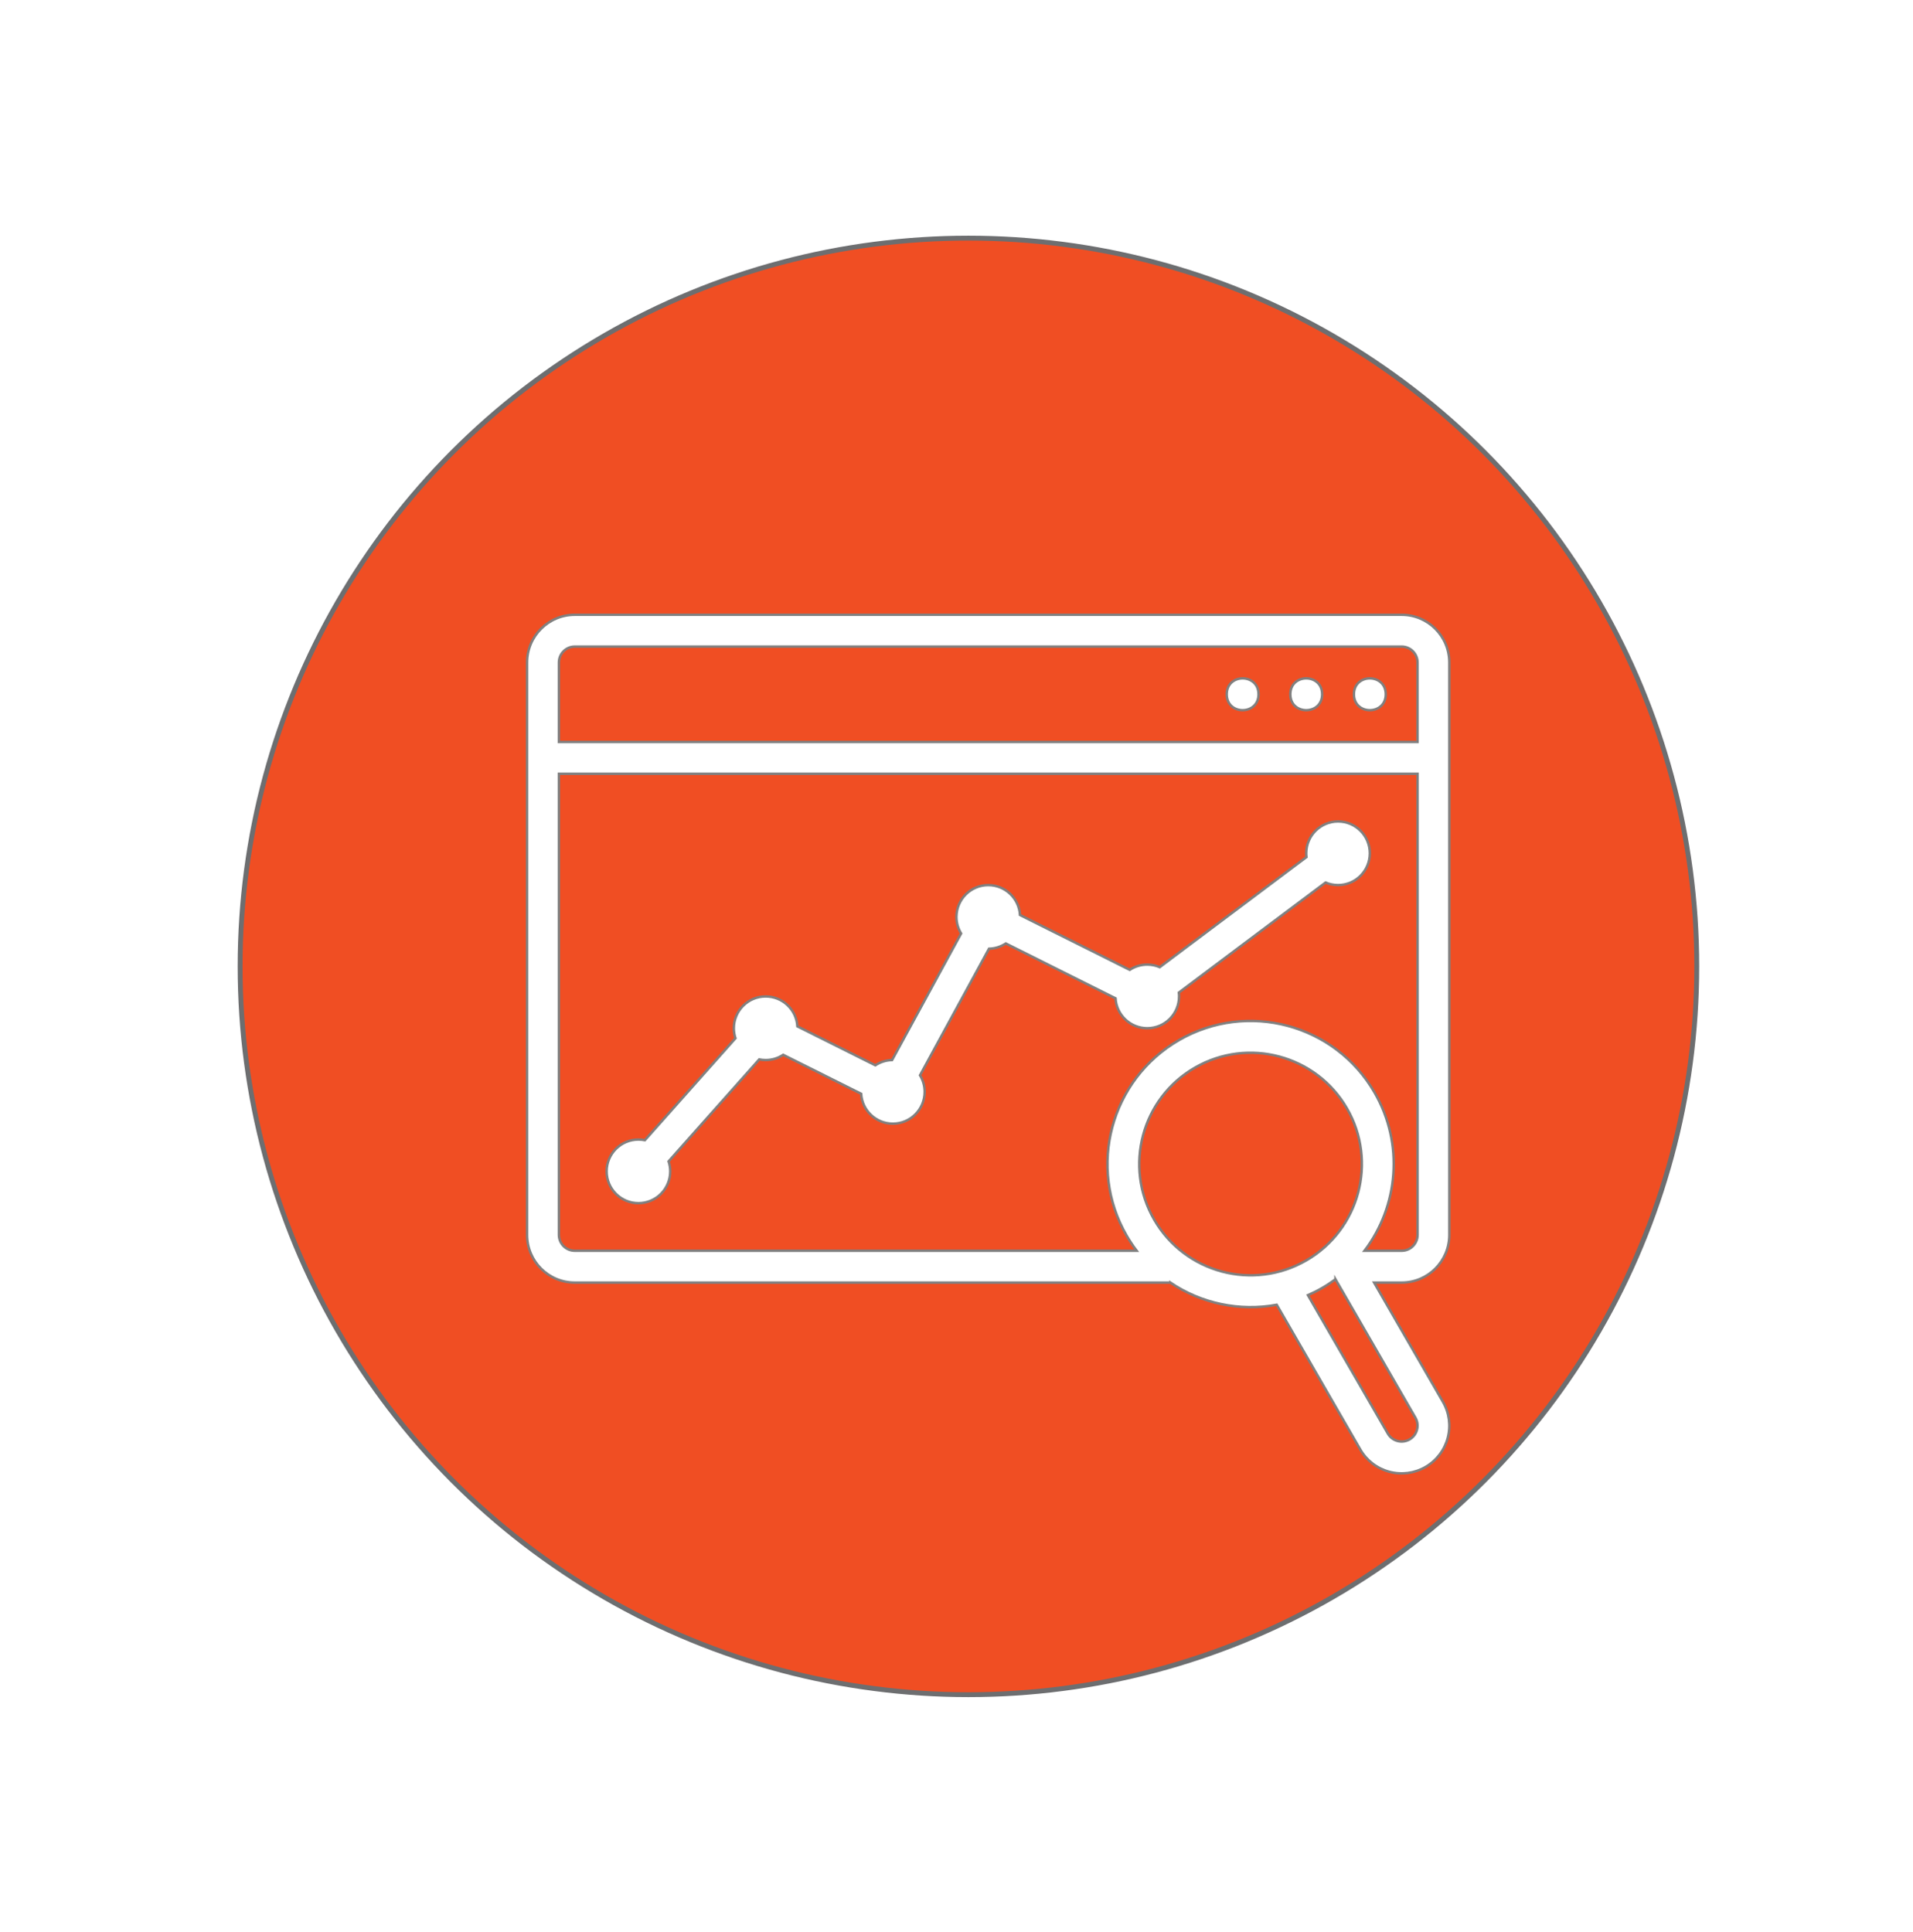 <?xml version="1.0" encoding="UTF-8"?>
<svg id="a" data-name="Layer 1" xmlns="http://www.w3.org/2000/svg" width="5.445in" height="5.5in" xmlns:xlink="http://www.w3.org/1999/xlink" viewBox="0 0 392.037 396">
  <defs>
    <filter id="b" data-name="drop-shadow-39" filterUnits="userSpaceOnUse">
      <feOffset dx="7" dy="7"/>
      <feGaussianBlur result="c" stdDeviation="5"/>
      <feFlood flood-color="#000" flood-opacity=".5"/>
      <feComposite in2="c" operator="in"/>
      <feComposite in="SourceGraphic"/>
    </filter>
  </defs>
  <circle cx="198.465" cy="198.064" r="149.261" fill="#f04e23" stroke="#6d6e70" stroke-miterlimit="10"/>
  <g filter="url(#b)">
    <g>
      <path d="M276.984,135.292c0,4.342-6.517,4.342-6.517,0s6.517-4.342,6.517,0" fill="#fff" fill-rule="evenodd" stroke="gray" stroke-miterlimit="10" stroke-width=".5"/>
      <path d="M263.95,135.292c0,4.342-6.517,4.342-6.517,0s6.517-4.342,6.517,0" fill="#fff" fill-rule="evenodd" stroke="gray" stroke-miterlimit="10" stroke-width=".5"/>
      <path d="M250.915,135.292c0,4.342-6.517,4.342-6.517,0s6.517-4.342,6.517,0" fill="#fff" fill-rule="evenodd" stroke="gray" stroke-miterlimit="10" stroke-width=".5"/>
      <path d="M260.74,168.66c-.033-.253-.049-.513-.049-.782,0-3.601,2.916-6.517,6.517-6.517s6.517,2.916,6.517,6.517-2.916,6.517-6.517,6.517c-.912,0-1.776-.187-2.558-.521l-30.069,22.557c.033,.253,.049,.513,.049,.782,0,3.601-2.916,6.517-6.517,6.517-3.471,0-6.305-2.713-6.501-6.126l-22.492-11.242c-.994,.652-2.167,1.043-3.438,1.075l-14.142,25.94c.603,.994,.953,2.151,.953,3.397,0,3.601-2.916,6.517-6.517,6.517-3.471,0-6.305-2.713-6.501-6.126l-15.975-7.984c-1.026,.684-2.265,1.075-3.593,1.075-.448,0-.888-.049-1.32-.13l-18.566,20.889c.212,.652,.334,1.336,.334,2.053,0,3.601-2.916,6.517-6.517,6.517s-6.517-2.916-6.517-6.517,2.916-6.517,6.517-6.517c.448,0,.888,.049,1.32,.13l18.566-20.889c-.212-.652-.334-1.336-.334-2.053,0-3.601,2.916-6.517,6.517-6.517,3.471,0,6.305,2.713,6.501,6.126l15.975,7.984c.994-.652,2.167-1.043,3.438-1.075l14.142-25.94c-.603-.994-.953-2.151-.953-3.397,0-3.601,2.916-6.517,6.517-6.517,3.471,0,6.305,2.713,6.501,6.126l22.492,11.242c1.026-.684,2.265-1.075,3.593-1.075,.912,0,1.776,.187,2.558,.521l30.069-22.557Z" fill="#fff" fill-rule="evenodd" stroke="gray" stroke-miterlimit="10" stroke-width=".5"/>
      <path d="M232.846,255.862c6.338,4.285,14.199,5.955,21.8,4.546l17.132,29.671c1.295,2.248,3.43,3.886,5.939,4.554,2.501,.668,5.173,.318,7.413-.978,2.248-1.295,3.886-3.43,4.554-5.939,.668-2.501,.318-5.173-.978-7.413l-14.11-24.44h5.645c5.401,0,9.776-4.375,9.776-9.776v-117.31c0-5.401-4.375-9.776-9.776-9.776H110.794c-5.401,0-9.776,4.375-9.776,9.776v117.31c0,5.401,4.375,9.776,9.776,9.776h122.052Zm33.833-.676c-.864,.635-1.776,1.238-2.729,1.784-.953,.554-1.923,1.043-2.916,1.475l16.383,28.373c.432,.749,1.141,1.295,1.98,1.515,.831,.228,1.727,.106,2.477-.326s1.295-1.141,1.515-1.98c.228-.831,.106-1.727-.326-2.477l-16.383-28.373v.008Zm-28.799-43.373c10.9-6.289,24.864-2.55,31.16,8.35,6.297,10.9,2.558,24.864-8.35,31.16-10.9,6.289-24.864,2.55-31.16-8.35-6.297-10.9-2.558-24.864,8.35-31.16h0Zm45.621-60.228H107.536v94.499c0,1.8,1.458,3.259,3.259,3.259h115.16c-.741-.978-1.434-2.02-2.069-3.112-8.098-14.02-3.283-31.967,10.737-40.065,14.02-8.09,31.967-3.283,40.065,10.737,6.086,10.542,4.872,23.316-2.061,32.44h7.625c1.8,0,3.259-1.458,3.259-3.259v-94.499h-.009Zm0-6.518v-16.293c0-1.8-1.458-3.259-3.259-3.259H110.794c-1.8,0-3.259,1.458-3.259,3.259v16.293h175.966Z" fill="#fff" fill-rule="evenodd" stroke="gray" stroke-miterlimit="10" stroke-width=".5"/>
    </g>
  </g>
</svg>